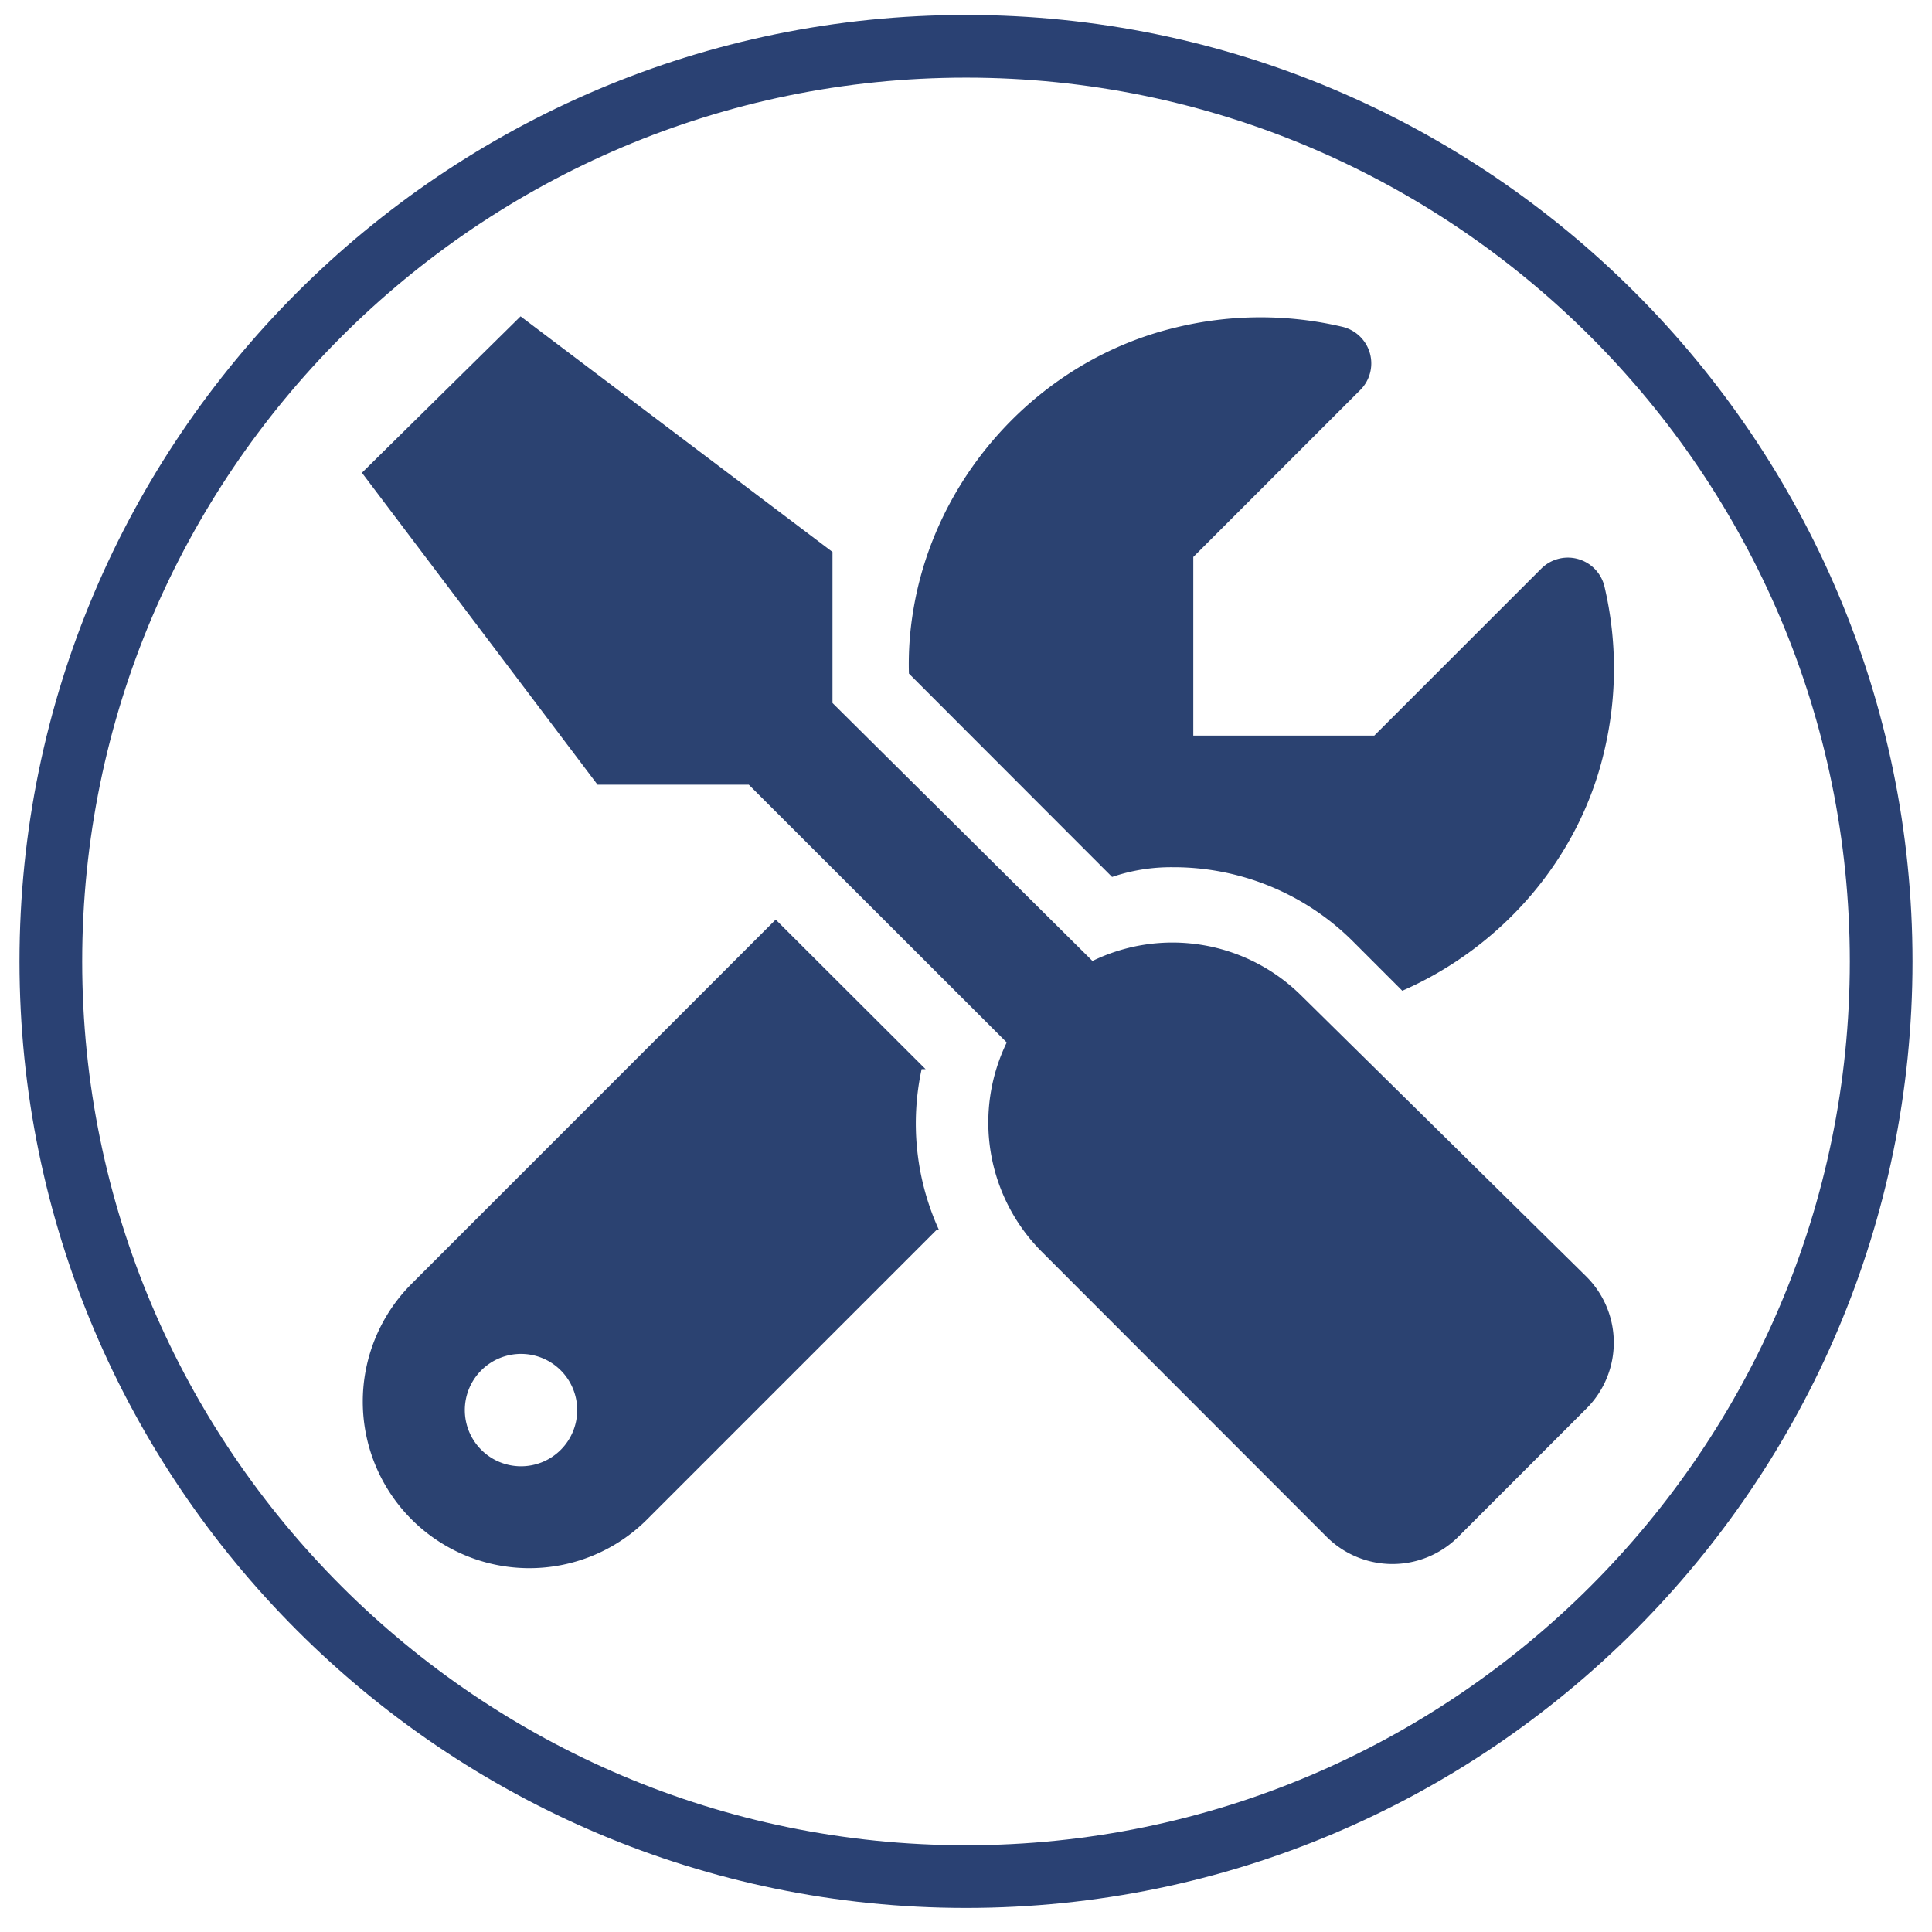 <svg id="katman_1" data-name="katman 1" xmlns="http://www.w3.org/2000/svg" viewBox="0 0 425 425"><defs><style>.cls-1{fill:#2a4173;}.cls-2{fill:#2b4271;stroke:#2b4271;stroke-miterlimit:10;}</style></defs><path class="cls-1" d="M212.5,419.71C97.69,419.71,4.29,326.31,4.29,211.5S97.69,3.29,212.5,3.29,420.71,96.69,420.71,211.5,327.31,419.71,212.5,419.71Zm0-402.63C105.3,17.08,18.08,104.3,18.08,211.5S105.3,405.92,212.5,405.92,406.92,318.71,406.92,211.5,319.7,17.08,212.5,17.08Z"/><path class="cls-2" d="M258,190.27a56.36,56.36,0,0,1,40.1,16.59l10.49,10.49c21.43-9.5,38.16-28.54,43.71-51.76a78.07,78.07,0,0,0,.12-36.63,7.78,7.78,0,0,0-13-3.54l-36.9,36.9H262v-40l36.9-36.9a7.78,7.78,0,0,0-3.54-13,78.07,78.07,0,0,0-36.63.12c-29.62,7.08-52.7,32.25-57.42,62.34a70.32,70.32,0,0,0-.87,13.08l44.33,44.38A40.77,40.77,0,0,1,258,190.27Zm28,29.19A39.74,39.74,0,0,0,240.22,212l-57.59-57.15V121.66L114.56,70.25l-34.28,33.8,51.42,68.07h33.23l57.14,57.1A39.74,39.74,0,0,0,229.52,275l62.67,62.72a20,20,0,0,0,28.23,0l28.25-28.26a20,20,0,0,0,0-28.23Zm-83.61,15.22L170.64,203,90.89,282.77A36.14,36.14,0,1,0,142,333.88l63.79-63.79A57,57,0,0,1,202.34,234.68Zm-87.78,88.37a12.86,12.86,0,1,1,12.86-12.86A12.85,12.85,0,0,1,114.56,323.05Z"/></svg>